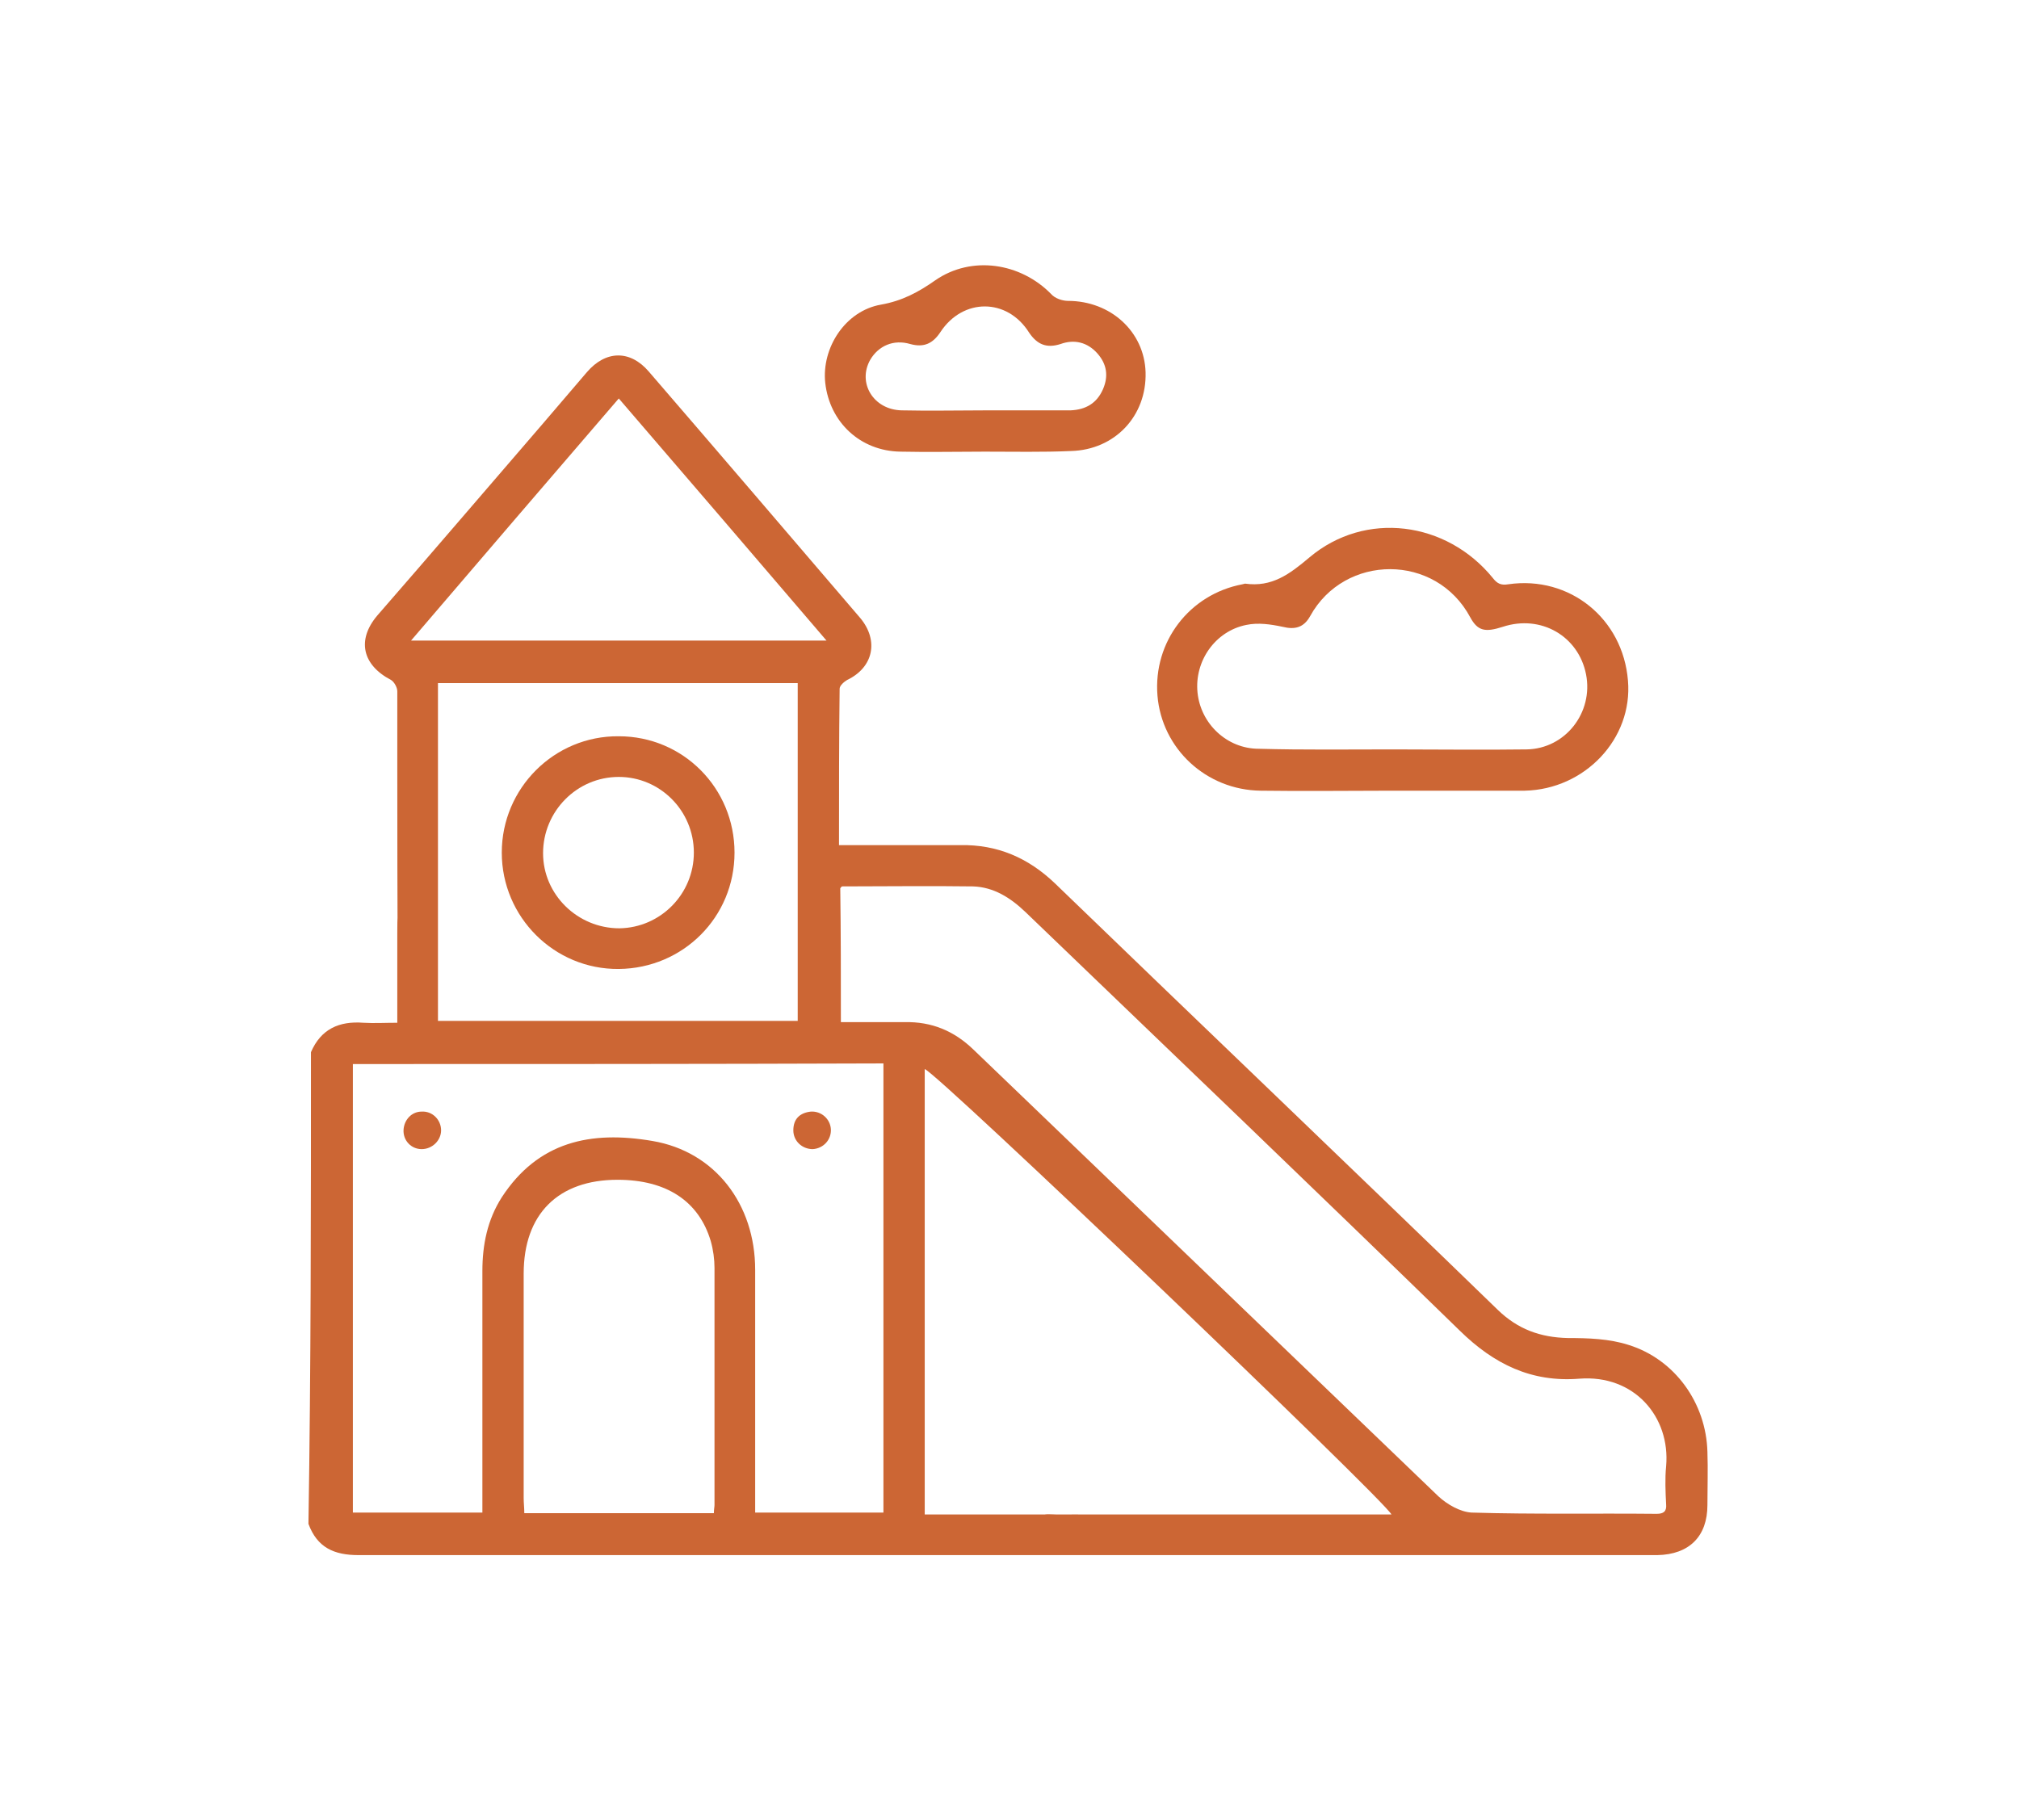 <?xml version="1.0" encoding="utf-8"?>
<!-- Generator: Adobe Illustrator 22.1.0, SVG Export Plug-In . SVG Version: 6.00 Build 0)  -->
<svg version="1.1" id="Layer_1" xmlns="http://www.w3.org/2000/svg" xmlns:xlink="http://www.w3.org/1999/xlink" x="0px" y="0px"
	 viewBox="0 0 322.7 291" style="enable-background:new 0 0 322.7 291;" xml:space="preserve">
<style type="text/css">
	.st0{fill:#CC6634;stroke:#CC6634;stroke-width:1.541;stroke-miterlimit:10;}
	.st1{fill:none;stroke:#CC6634;stroke-width:7.924;stroke-linecap:round;stroke-linejoin:round;stroke-miterlimit:10;}
	.st2{fill:none;stroke:#CC6634;stroke-width:4.953;stroke-linecap:round;stroke-linejoin:round;stroke-miterlimit:10;}
	.st3{fill:#CC6634;}
	.st4{fill:none;stroke:#CC6634;stroke-width:8.715;stroke-miterlimit:10;}
	.st5{fill:none;stroke:#CC6634;stroke-width:6.972;stroke-miterlimit:10;}
	.st6{fill:#CC6634;stroke:#CC6634;stroke-width:3.486;stroke-miterlimit:10;}
	.st7{fill:none;stroke:#CC6634;stroke-width:5.429;stroke-linecap:round;stroke-linejoin:round;stroke-miterlimit:10;}
	.st8{fill:#CC6634;stroke:#CC6634;stroke-width:1.706;stroke-linecap:round;stroke-linejoin:round;stroke-miterlimit:10;}
	.st9{fill:#CC6634;stroke:#CC6634;stroke-width:1.305;stroke-miterlimit:10;}
</style>
<g>
	<path class="st3" d="M49.7,168.2c1.6-3.7,4.5-5,8.4-4.7c1.7,0.1,3.4,0,5.4,0c0-5,0-9.7,0-14.4c0-1.1,0-2.2,0.1-3.3
		c0.2-1.7,1.3-2.6,3-2.7c1.6-0.1,2.8,0.7,3.2,2.3c0.2,0.8,0.2,1.7,0.2,2.6c0,5,0,10,0,15.2c19.2,0,38.3,0,57.5,0c0-17.9,0-35.9,0-54
		c-19,0-38.1,0-57.5,0c0,0.8,0,1.5,0,2.3c0,6,0,34.9,0,40.9c0,0.7,0,1.5-0.1,2.2c-0.4,1.8-1.6,2.8-3.4,2.6c-1.8-0.1-2.9-1.2-2.9-2.9
		c-0.1-3-0.1-29.1-0.1-32.2c0-3.9,0-7.7,0-11.6c0-0.6-0.5-1.5-1-1.8c-4.6-2.4-5.5-6.4-2.2-10.3C69.1,88.3,77.9,78,86.7,67.8
		c2.4-2.8,4.7-5.5,7.1-8.3c3-3.5,6.9-3.6,9.9-0.1c11.3,13.1,22.5,26.2,33.8,39.4c3,3.6,2.1,7.9-2.1,9.9c-0.5,0.3-1.2,0.9-1.2,1.4
		c-0.1,8.2-0.1,16.4-0.1,25c0.9,0,1.6,0,2.4,0c5.7,0,11.3,0,17,0c5.9-0.1,10.8,2,15.1,6.1c23.6,22.8,47.3,45.4,70.8,68.2
		c3.2,3.1,6.8,4.4,11.2,4.5c3.2,0,6.6,0.1,9.7,1.1c7.4,2.3,12.4,9.3,12.6,17.1c0.1,2.8,0,5.7,0,8.5c0,5-2.9,7.9-8,8
		c-8.9,0-17.7,0-26.6,0c-16.1,0-52.9,0-69.1,0c-0.8,0-1.6,0-2.4-0.1c-1.6-0.3-2.8-1.4-2.6-3c0.2-1.1,1.2-2.3,2.1-3.1
		c0.5-0.5,1.7-0.3,2.5-0.3c10.2,0,41,0,51.2,0c0.8,0,1.6,0,2.4,0c-1.3-2.5-72.7-70.7-74.6-71.2c0,23.7,0,47.3,0,71.2
		c0.9,0,1.7,0,2.4,0c7,0,14,0,20.9,0c0.9,0,2-0.1,2.5,0.3c0.9,0.8,2,2,2.1,3.1c0.2,1.5-0.9,2.7-2.6,3c-0.8,0.1-1.6,0.1-2.4,0.1
		c-37.8,0-75.6,0-113.4,0c-3.9,0-6.6-1.2-8-5C49.7,218.5,49.7,193.4,49.7,168.2z M56.4,170.1c0,24.1,0,47.9,0,71.7
		c6.9,0,13.7,0,20.7,0c0-1,0-1.9,0-2.8c0-11.9,0-23.8,0-35.8c0-4.2,0.8-8.2,3.1-11.8c5.8-8.9,14.2-10.7,24.1-9
		c10,1.7,16.4,10.1,16.4,20.6c0,12.1,0,24.1,0,36.2c0,0.8,0,1.7,0,2.6c7,0,13.7,0,20.5,0c0-24,0-47.8,0-71.8
		C112.9,170.1,84.7,170.1,56.4,170.1z M134.4,163.4c3.6,0,6.9,0,10.2,0c4.3-0.1,7.9,1.4,11,4.4c2.5,2.4,5,4.8,7.5,7.2
		c22.3,21.4,44.5,42.8,66.8,64.2c1.4,1.3,3.5,2.5,5.3,2.6c9.9,0.3,19.8,0.1,29.6,0.2c1.1,0,1.6-0.4,1.5-1.5c-0.1-2-0.2-4.1,0-6.1
		c0.7-7.9-5.1-14.7-13.9-14c-7.6,0.6-13.6-2.3-19.1-7.7c-23-22.4-46.2-44.6-69.4-66.9c-2.4-2.3-5.1-4-8.4-4.1c-7-0.1-13.9,0-20.9,0
		c-0.1,0-0.2,0.2-0.3,0.3C134.4,149.1,134.4,156.1,134.4,163.4z M114.1,241.9c0-0.6,0.1-1,0.1-1.3c0-12.6,0-25.3,0-37.9
		c0-1.4-0.2-2.9-0.6-4.3c-1.9-6.4-7.1-9.8-14.9-9.8c-9.5,0-15,5.5-15,15c0,12,0,24,0,35.9c0,0.8,0.1,1.5,0.1,2.4
		C93.9,241.9,103.9,241.9,114.1,241.9z M65.7,102.4c22.3,0,44.1,0,66.4,0c-11.2-13.1-22.1-25.8-33.2-38.7
		C87.8,76.6,76.9,89.3,65.7,102.4z"/>
	<path class="st3" d="M222.6,126.4c-7,0-14.1,0.1-21.1,0c-8.7-0.1-15.8-6.7-16.5-15.2c-0.7-8.6,5.1-16.2,13.6-17.8
		c0.1,0,0.3-0.1,0.4-0.1c4.3,0.6,7.1-1.5,10.3-4.2c8.9-7.5,21.9-5.8,29.3,3.3c0.7,0.9,1.3,1.2,2.5,1c9.8-1.4,18.3,5.5,19.1,15.4
		c0.8,9.3-6.9,17.4-16.5,17.6c-0.1,0-0.3,0-0.4,0C236.4,126.4,229.5,126.4,222.6,126.4z M222.7,119.8c7.1,0,14.2,0.1,21.3,0
		c6.2-0.1,10.7-5.9,9.5-12c-1.2-6.1-7.2-9.6-13.3-7.6c-2.8,0.9-4,0.7-5.2-1.5c-5.5-10.3-20.1-10.2-25.6-0.2c-1,1.8-2.4,2.2-4.4,1.7
		c-1.9-0.4-3.9-0.7-5.8-0.3c-5,1-8.3,5.8-7.8,10.8c0.5,5,4.7,9,9.8,9C208.4,119.9,215.5,119.8,222.7,119.8z"/>
	<path class="st3" d="M157.4,72.2c-4.5,0-9,0.1-13.5,0c-6.4-0.1-11.3-4.7-12-11c-0.6-5.6,3.2-11.5,8.9-12.5c3.4-0.6,6-2,8.7-3.9
		c5.8-4,13.6-2.8,18.5,2.2c0.6,0.7,1.8,1.1,2.7,1.1c6.8,0,12.2,4.9,12.4,11.4c0.2,7-4.9,12.4-11.9,12.6
		C166.7,72.3,162,72.2,157.4,72.2z M157.6,65.6c4.4,0,8.7,0,13.1,0c0.1,0,0.3,0,0.4,0c2.4-0.1,4.2-1.1,5.2-3.4
		c0.9-2.1,0.6-4-0.9-5.7c-1.6-1.8-3.7-2.3-5.9-1.5c-2.2,0.7-3.7,0.1-5-1.8c-3.5-5.6-10.6-5.6-14.2-0.1c-1.2,1.8-2.6,2.5-4.8,1.9
		c-2.7-0.8-5.1,0.3-6.4,2.5c-2.1,3.7,0.5,8,5,8.1C148.6,65.7,153.1,65.6,157.6,65.6z"/>
	<path class="st3" d="M117.4,136.3c0,10.3-8.2,18.5-18.5,18.6c-10.3,0.1-18.7-8.3-18.7-18.6c0-10.3,8.4-18.7,18.7-18.6
		C109.2,117.7,117.4,126,117.4,136.3z M110.9,136.3c0-6.7-5.4-12.1-12-12.1c-6.7,0-12.1,5.5-12.1,12.2c0,6.6,5.5,12,12.2,12
		C105.6,148.3,110.9,142.9,110.9,136.3z"/>
	<path class="st3" d="M70.5,180.7c0,1.6-1.4,3-3.1,3c-1.7,0-3-1.4-2.9-3.1c0.1-1.6,1.3-2.9,2.9-2.9C69.1,177.6,70.5,179,70.5,180.7z
		"/>
	<path class="st3" d="M129.9,183.7c-1.7,0-3.1-1.3-3.1-3c0-1.8,1-2.8,2.8-3c1.7-0.1,3.1,1.2,3.2,2.8
		C132.9,182.2,131.6,183.6,129.9,183.7z"/>
</g>
</svg>
